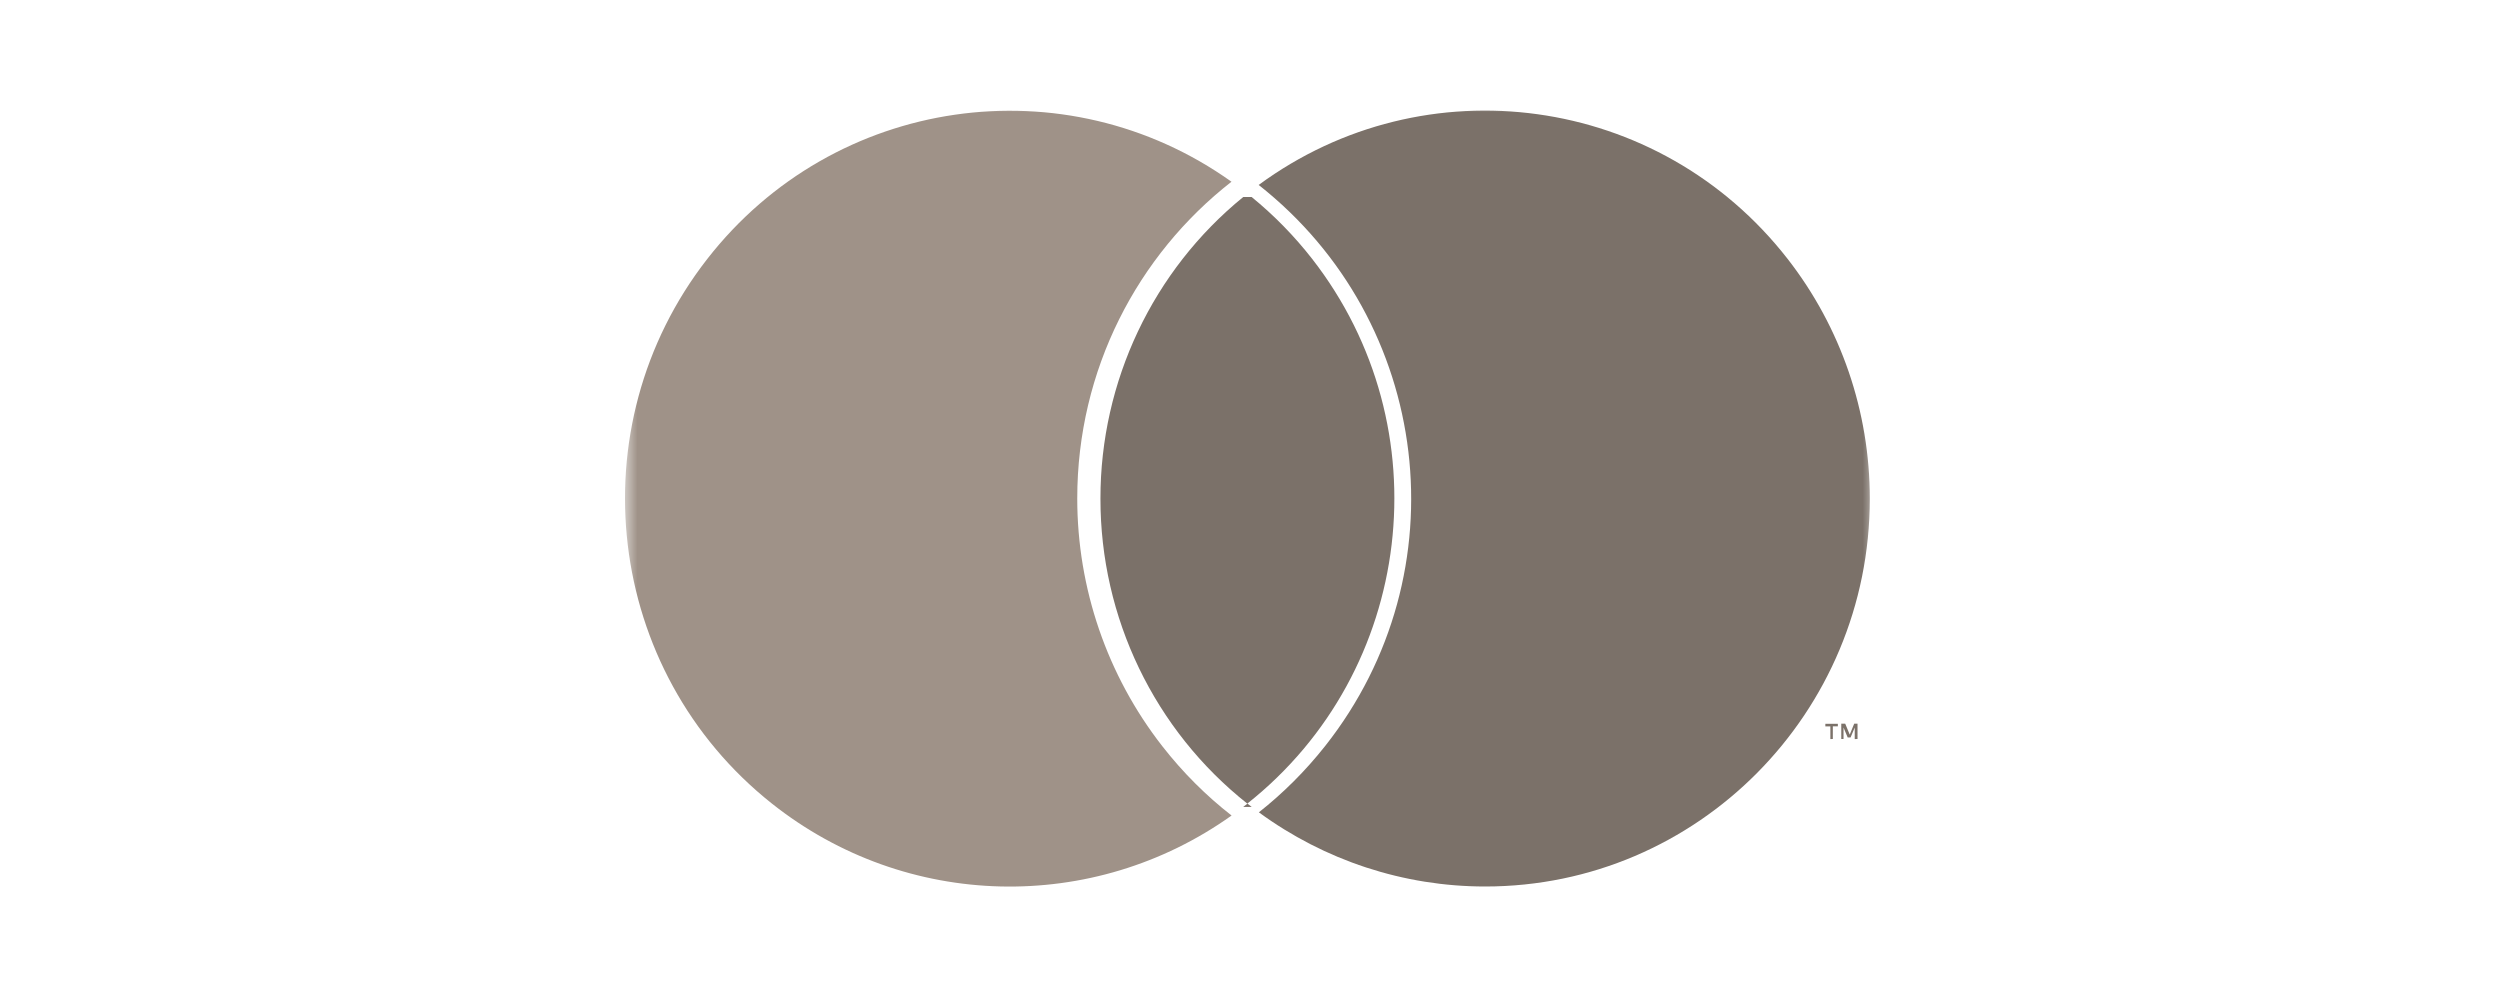<svg width="100" height="40" viewBox="0 0 100 40" fill="none" xmlns="http://www.w3.org/2000/svg">
<mask id="mask0_4016_21516" style="mask-type:luminance" maskUnits="userSpaceOnUse" x="25" y="4" width="50" height="32">
<path d="M75 4H25V36H75V4Z" fill="white"/>
</mask>
<g mask="url(#mask0_4016_21516)">
<path fill-rule="evenodd" clip-rule="evenodd" d="M49.727 32.278C49.783 32.235 49.839 32.191 49.895 32.147C46.18 29.206 44.013 24.707 44.018 19.945C44.014 15.255 46.118 10.82 49.731 7.879H50.064C50.96 8.61 51.773 9.441 52.486 10.355C57.736 17.093 56.576 26.848 49.895 32.142C49.953 32.188 50.011 32.233 50.069 32.278H49.727Z" fill="#7B7169"/>
<path fill-rule="evenodd" clip-rule="evenodd" d="M49.263 32.621C43.734 36.562 36.252 36.404 30.88 32.146C24.198 26.851 23.039 17.097 28.29 10.359C33.376 3.832 42.613 2.531 49.259 7.269C45.506 10.198 43.09 14.785 43.09 19.939C43.09 23.53 44.286 27.018 46.487 29.841C47.315 30.903 48.249 31.831 49.263 32.621Z" fill="#9F9288"/>
<path fill-rule="evenodd" clip-rule="evenodd" d="M50.355 32.493C51.322 31.729 52.216 30.841 53.012 29.833C58.485 22.898 57.289 12.865 50.347 7.398C57.005 2.501 66.367 3.764 71.501 10.351C73.634 13.086 74.793 16.465 74.792 19.945C74.792 28.514 67.903 35.461 59.405 35.46C56.148 35.46 52.981 34.418 50.355 32.493ZM74.301 29.559L74.189 29.564V29.101L74.023 29.498H73.907L73.741 29.101V29.559H73.651V28.948H73.809L73.989 29.385L74.168 28.948H74.301V29.559ZM73.313 29.559L73.215 29.564V29.057H73.014V28.953H73.514V29.053H73.313V29.559Z" fill="#7B7169"/>
</g>
</svg>
